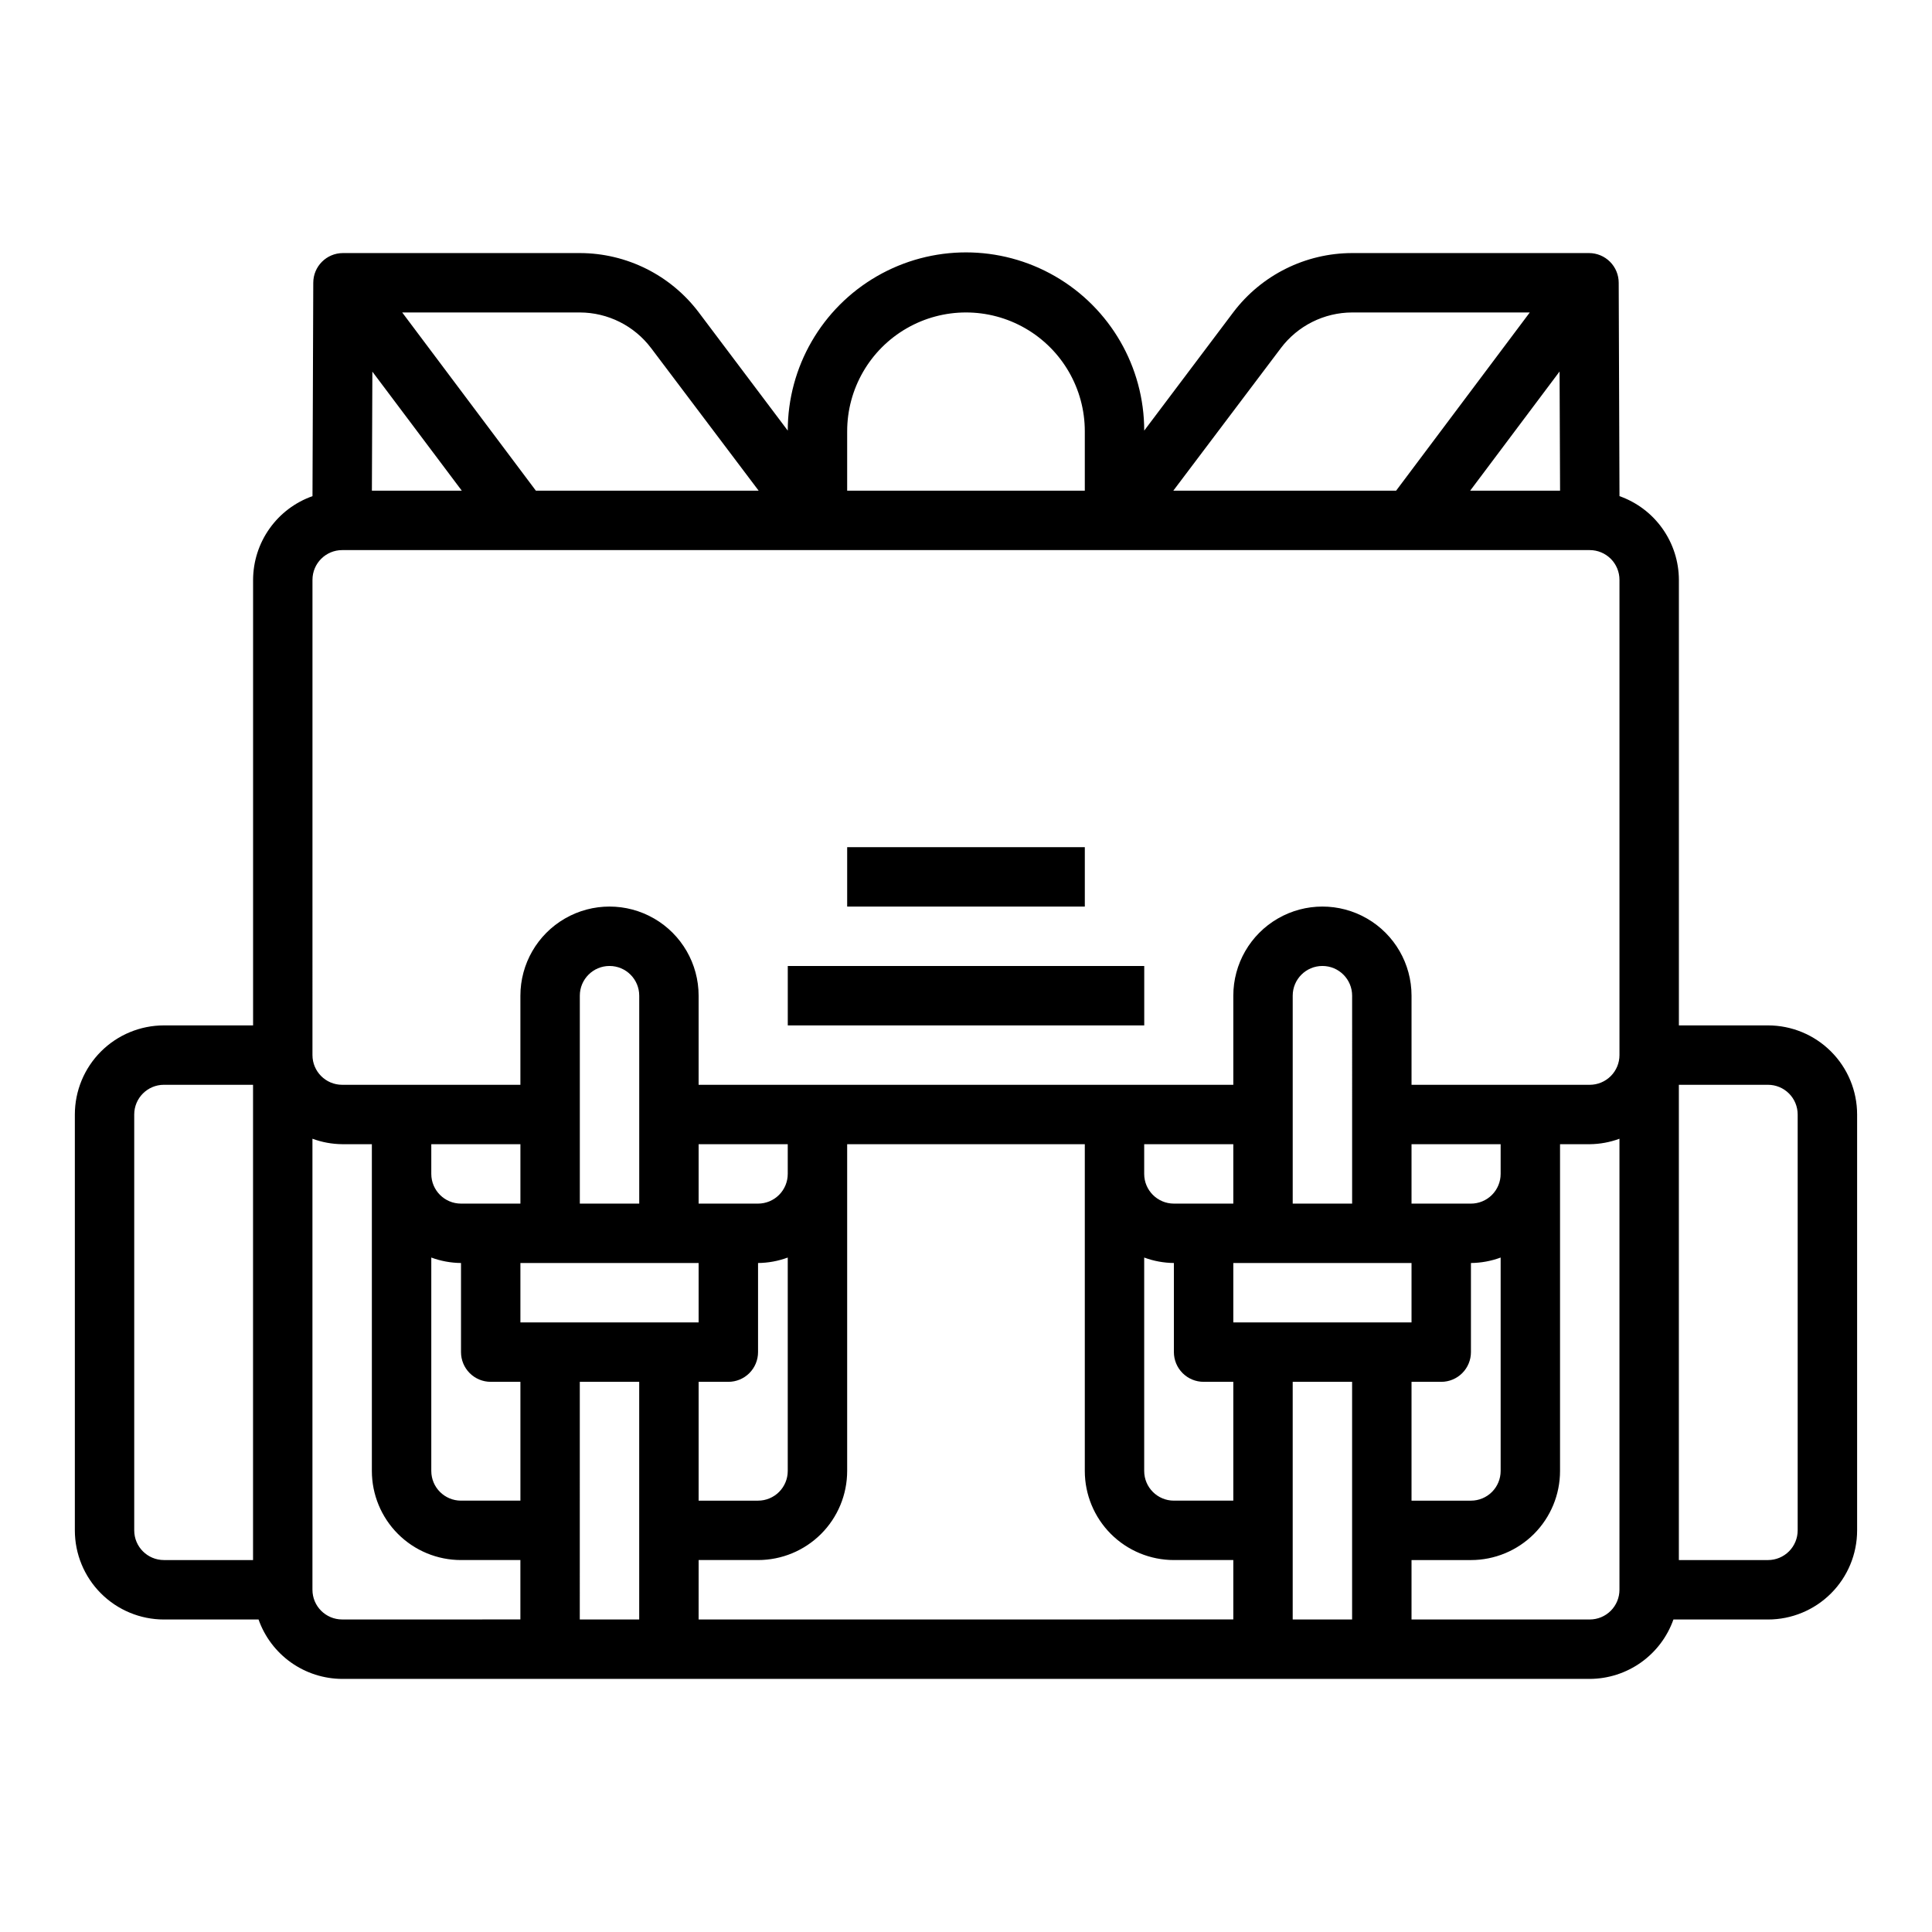 <?xml version="1.0" encoding="UTF-8"?>
<!-- Uploaded to: ICON Repo, www.svgrepo.com, Generator: ICON Repo Mixer Tools -->
<svg fill="#000000" width="800px" height="800px" version="1.1" viewBox="144 144 512 512" xmlns="http://www.w3.org/2000/svg">
 <g>
  <path d="m612.54 415.74h-23.617v-118.08c-0.016-4.871-1.539-9.613-4.359-13.582-2.816-3.973-6.793-6.973-11.383-8.594l-0.207-56.547c0-2.086-0.828-4.09-2.305-5.566s-3.477-2.305-5.566-2.305h-62.77c-12.371 0.016-24.023 5.82-31.488 15.68l-23.617 31.371c0-16.875-9.004-32.469-23.617-40.906-14.613-8.434-32.617-8.434-47.23 0-14.613 8.438-23.617 24.031-23.617 40.906l-23.617-31.371c-7.457-9.852-19.09-15.652-31.445-15.68h-62.812c-4.348 0-7.871 3.523-7.871 7.871l-0.207 56.547c-4.59 1.621-8.566 4.621-11.383 8.594-2.82 3.969-4.34 8.711-4.359 13.582v118.08h-23.617c-6.262 0-12.27 2.488-16.699 6.918-4.43 4.43-6.918 10.434-6.918 16.699v110.21c0 6.266 2.488 12.27 6.918 16.699 4.43 4.43 10.438 6.918 16.699 6.918h25.066c1.621 4.59 4.621 8.562 8.59 11.383 3.969 2.816 8.711 4.34 13.578 4.359h330.62c4.867-0.02 9.605-1.543 13.574-4.359 3.969-2.82 6.969-6.793 8.594-11.383h25.062c6.262 0 12.27-2.488 16.699-6.918 4.43-4.43 6.918-10.434 6.918-16.699v-110.21c0-6.266-2.488-12.27-6.918-16.699-4.43-4.43-10.438-6.918-16.699-6.918zm-55.238-173.29 0.133 31.59h-23.828zm-73.863-6.195c4.473-5.934 11.465-9.43 18.895-9.449h47.074l-35.426 47.23-59.047 0.004zm-114.93 22.039c0-11.25 6-21.645 15.742-27.27 9.742-5.625 21.746-5.625 31.488 0 9.742 5.625 15.746 16.02 15.746 27.27v15.742l-62.977 0.004zm-51.957-22.043 28.504 37.789h-59.039l-35.426-47.23h47.074l0.004-0.004c7.426 0.02 14.414 3.516 18.883 9.449zm-73.871 6.234 23.703 31.555h-23.828zm-15.871 55.172c0-4.348 3.527-7.875 7.875-7.875h330.62c2.086 0 4.09 0.832 5.566 2.309 1.477 1.473 2.305 3.477 2.305 5.566v125.95c0 2.09-0.828 4.09-2.305 5.566-1.477 1.477-3.481 2.309-5.566 2.309h-47.234v-23.617c0-8.438-4.5-16.234-11.809-20.453-7.305-4.219-16.309-4.219-23.613 0-7.309 4.219-11.809 12.016-11.809 20.453v23.617h-141.7v-23.617c0-8.438-4.5-16.234-11.805-20.453-7.309-4.219-16.312-4.219-23.617 0-7.309 4.219-11.809 12.016-11.809 20.453v23.617h-47.23c-4.348 0-7.875-3.527-7.875-7.875zm55.105 244.03h-15.742c-4.348 0-7.875-3.523-7.875-7.871v-56.555c2.523 0.934 5.184 1.422 7.875 1.449v23.617c0 2.086 0.828 4.09 2.305 5.566 1.477 1.477 3.477 2.305 5.566 2.305h7.871zm0-94.465v15.742l-15.742 0.004c-4.348 0-7.875-3.527-7.875-7.875v-7.871zm47.23 0h23.617v7.871c0 2.09-0.828 4.09-2.305 5.566-1.477 1.477-3.481 2.309-5.566 2.309h-15.746zm-15.742 15.742-15.742 0.004v-55.105c0-4.348 3.523-7.871 7.871-7.871s7.871 3.523 7.871 7.871zm-31.488 31.488v-15.742h47.23v15.742zm55.105 15.742v0.004c2.086 0 4.09-0.828 5.566-2.305 1.477-1.477 2.305-3.481 2.305-5.566v-23.617c2.688-0.027 5.352-0.516 7.871-1.449v56.555c0 2.086-0.828 4.09-2.305 5.566-1.477 1.477-3.481 2.305-5.566 2.305h-15.746v-31.488zm-7.871 47.23h15.742v0.004c6.262 0 12.27-2.488 16.699-6.914 4.43-4.43 6.918-10.438 6.918-16.699v-86.594h62.977v86.594c0 6.262 2.488 12.27 6.914 16.699 4.43 4.426 10.438 6.914 16.699 6.914h15.742v15.742l-141.7 0.004zm173.18-94.457h-15.746v-55.105c0-4.348 3.523-7.871 7.871-7.871 4.348 0 7.875 3.523 7.875 7.871zm-31.488 0h-15.746c-4.348 0-7.871-3.527-7.871-7.875v-7.871h23.617zm0 78.719h-15.746c-4.348 0-7.871-3.523-7.871-7.871v-56.555c2.519 0.934 5.184 1.422 7.871 1.449v23.617c0 2.086 0.832 4.09 2.309 5.566 1.473 1.477 3.477 2.305 5.566 2.305h7.871zm0-47.23v-15.746h47.23v15.742zm47.23 15.742h7.871c2.09 0 4.09-0.828 5.566-2.305 1.477-1.477 2.309-3.481 2.309-5.566v-23.617c2.688-0.027 5.352-0.516 7.871-1.449v56.555c0 2.086-0.828 4.09-2.305 5.566s-3.481 2.305-5.566 2.305h-15.746zm15.742-47.23h-15.742v-15.746h23.617v7.871c0 2.09-0.828 4.09-2.305 5.566-1.477 1.477-3.481 2.309-5.566 2.309zm-354.24 86.59v-110.21c0-4.348 3.523-7.871 7.871-7.871h23.617v125.95h-23.617c-4.348 0-7.871-3.523-7.871-7.871zm47.23 15.742v-119.53c2.523 0.934 5.188 1.422 7.875 1.449h7.871v86.594c0 6.262 2.488 12.27 6.918 16.699 4.426 4.426 10.434 6.914 16.699 6.914h15.742v15.742l-47.23 0.004c-4.348 0-7.875-3.523-7.875-7.871zm70.848 7.871 0.004-62.973h15.742v62.977zm188.93 0v-62.973h15.742v62.977zm78.719 0-47.23 0.004v-15.746h15.746c6.262 0 12.27-2.488 16.699-6.914 4.426-4.43 6.914-10.438 6.914-16.699v-86.594h7.875c2.688-0.027 5.348-0.516 7.871-1.449v119.53c0 2.086-0.828 4.09-2.305 5.566-1.477 1.477-3.481 2.305-5.566 2.305zm55.105-23.617v0.004c0 2.09-0.828 4.09-2.305 5.566-1.477 1.477-3.477 2.305-5.566 2.305h-23.617v-125.95h23.617c2.09 0 4.09 0.828 5.566 2.305 1.477 1.477 2.305 3.477 2.305 5.566z"/>
  <path d="m368.51 368.51h62.977v15.742h-62.977z"/>
  <path d="m352.77 400h94.465v15.742h-94.465z"/>
 </g>
</svg>